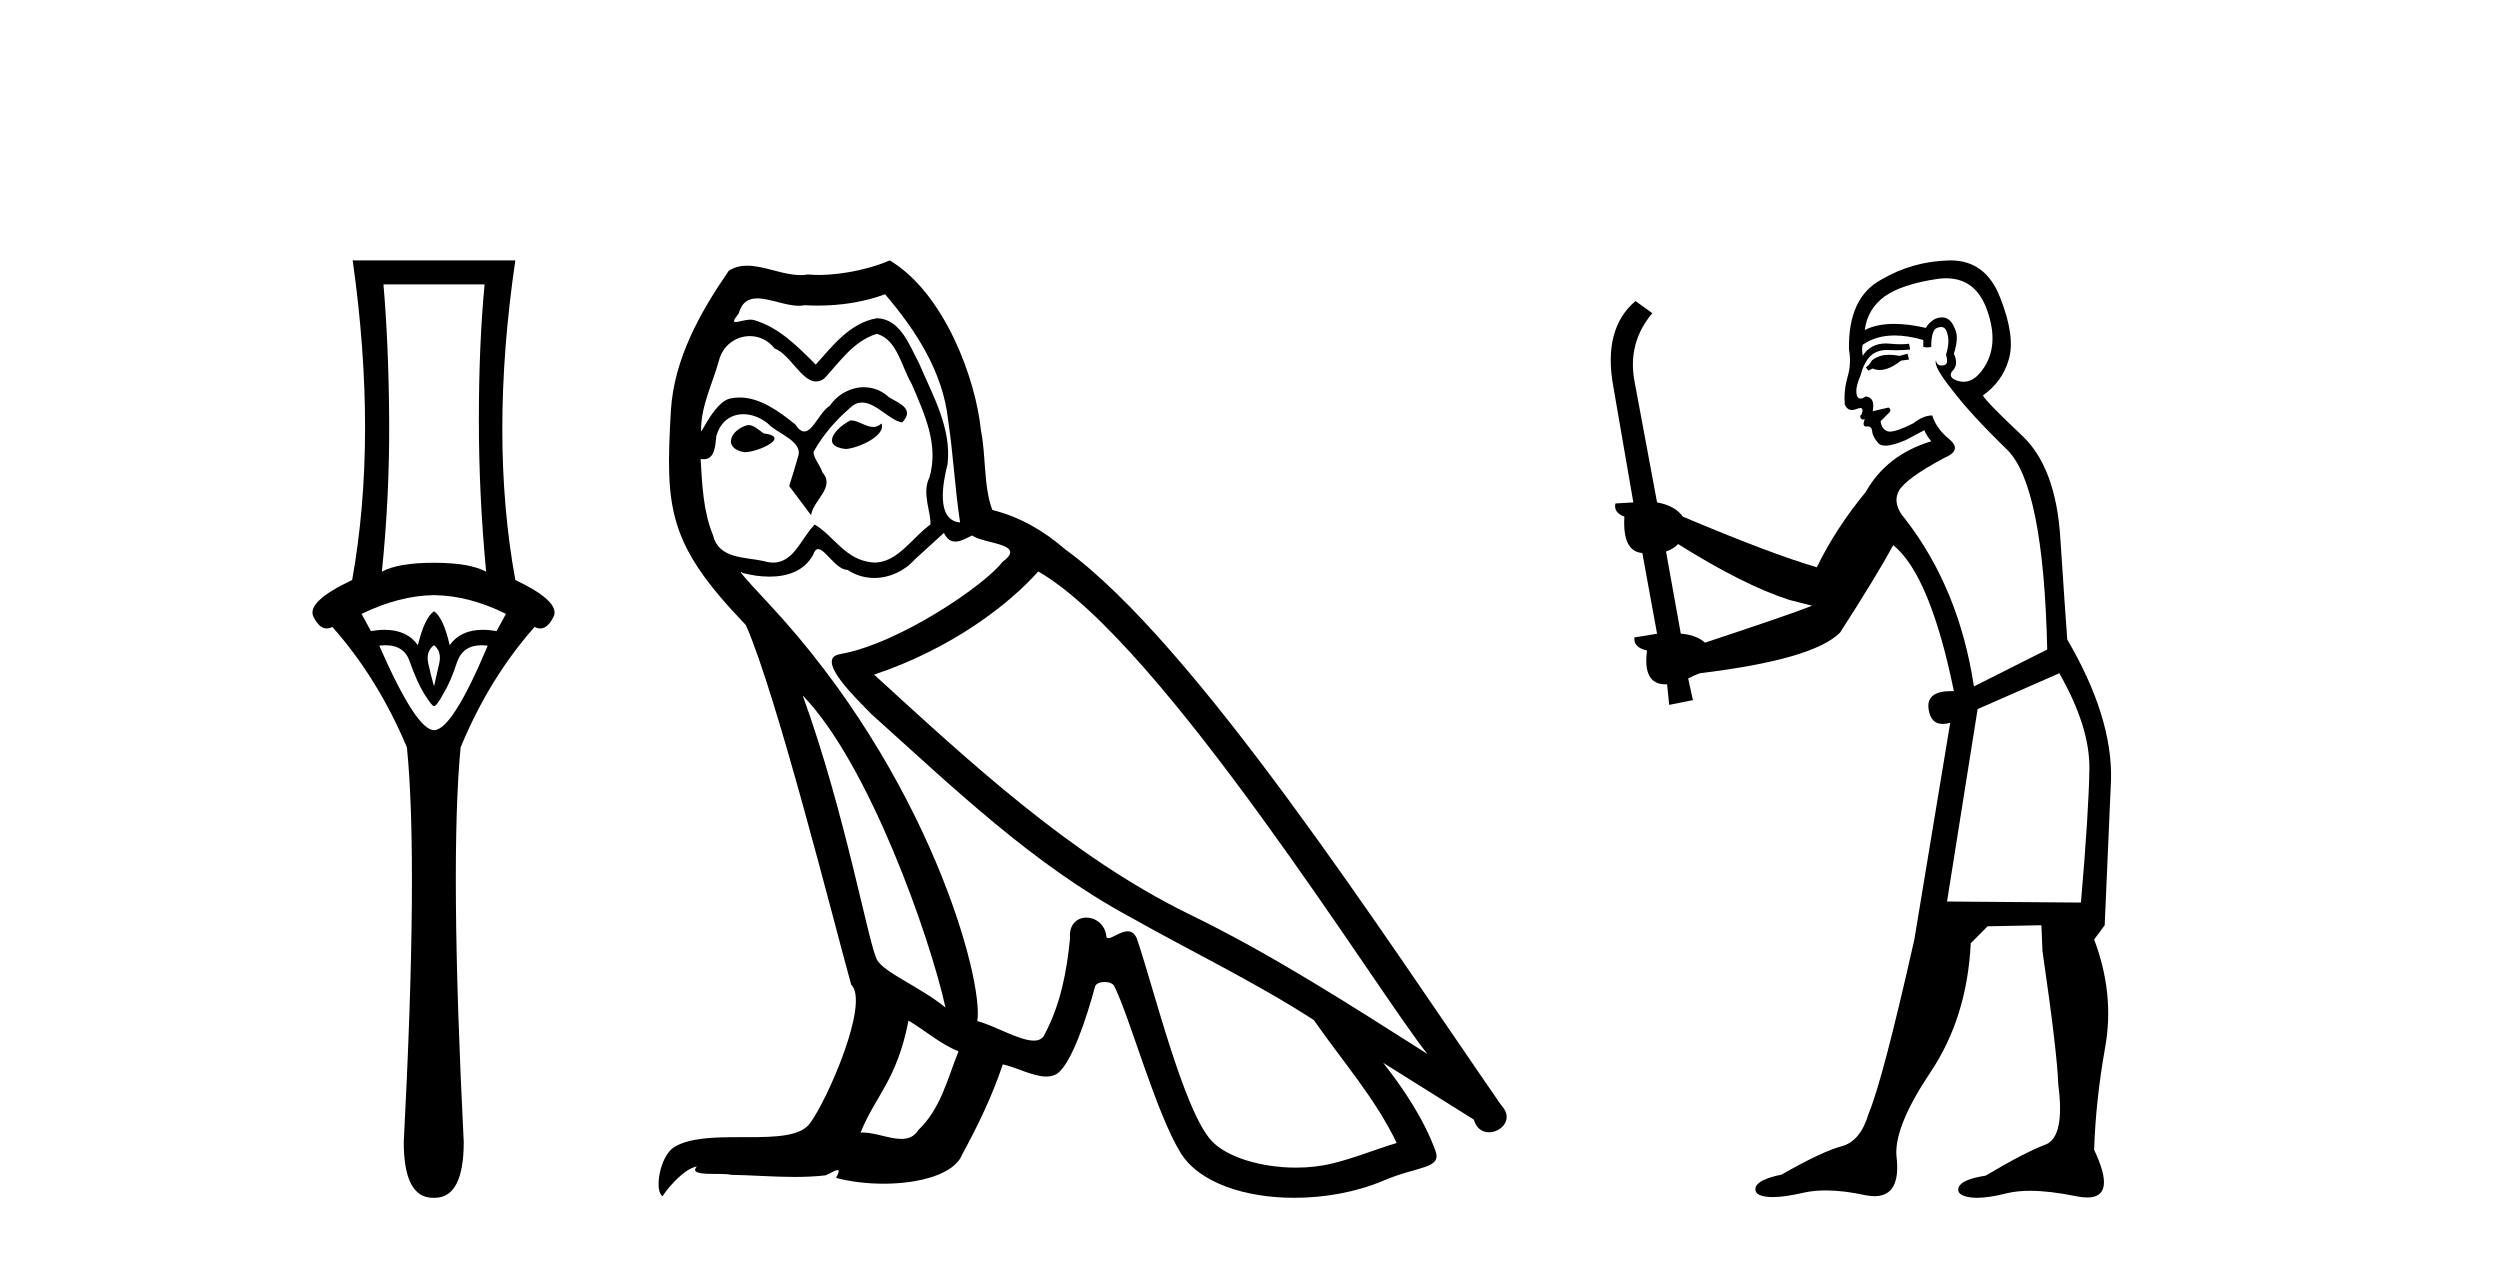 <?xml version='1.0' encoding='UTF-8' standalone='yes'?><svg xmlns='http://www.w3.org/2000/svg' xmlns:xlink='http://www.w3.org/1999/xlink' width='81.0' height='41.0' ><path d='M 15.701 9.214 Q 15.515 11.173 15.515 13.606 Q 15.515 16.038 15.751 18.522 Q 15.211 18.234 14.062 18.234 Q 12.897 18.234 12.373 18.522 Q 12.626 16.038 12.609 13.606 Q 12.593 11.173 12.424 9.214 ZM 14.062 19.282 Q 15.211 19.299 16.393 19.89 L 16.089 20.447 Q 15.85 20.406 15.642 20.406 Q 14.923 20.406 14.569 20.903 Q 14.366 20.008 14.062 19.805 Q 13.758 20.008 13.539 20.903 Q 13.185 20.406 12.465 20.406 Q 12.257 20.406 12.018 20.447 L 11.714 19.89 Q 12.93 19.299 14.062 19.282 ZM 14.062 20.903 Q 14.316 21.106 14.231 21.495 Q 14.147 21.883 14.062 22.238 Q 13.961 21.883 13.876 21.495 Q 13.792 21.106 14.062 20.903 ZM 15.601 20.906 Q 15.696 20.906 15.802 20.92 Q 14.653 23.657 14.062 23.657 Q 13.488 23.657 12.288 20.92 Q 12.397 20.906 12.494 20.906 Q 13.11 20.906 13.285 21.461 Q 13.505 22.086 13.741 22.474 Q 13.995 22.88 14.062 22.88 Q 14.147 22.88 14.366 22.474 Q 14.603 22.086 14.805 21.461 Q 14.995 20.906 15.601 20.906 ZM 11.427 8.437 Q 12.238 14.18 11.41 18.792 Q 9.907 19.501 10.16 19.991 Q 10.345 20.362 10.585 20.362 Q 10.673 20.362 10.768 20.312 Q 12.238 21.968 13.184 24.214 Q 13.555 27.914 13.082 37.002 Q 13.082 38.809 14.028 38.809 Q 14.036 38.809 14.045 38.809 L 14.062 38.809 Q 14.071 38.809 14.08 38.809 Q 15.025 38.809 15.025 37.002 Q 14.569 27.914 14.924 24.214 Q 15.853 21.968 17.322 20.312 Q 17.418 20.362 17.505 20.362 Q 17.745 20.362 17.931 19.991 Q 18.184 19.501 16.697 18.792 Q 15.853 14.18 16.697 8.437 Z' style='fill:#000000;stroke:none' /><path d='M 27.561 13.619 C 27.106 13.839 26.549 14.447 27.393 14.548 C 27.798 14.531 28.726 14.109 28.558 13.721 L 28.558 13.721 C 28.47 13.804 28.381 13.834 28.292 13.834 C 28.053 13.834 27.807 13.619 27.561 13.619 ZM 24.236 13.771 C 23.679 13.906 23.392 14.514 24.101 14.649 C 24.112 14.65 24.125 14.651 24.138 14.651 C 24.546 14.651 25.658 14.156 24.742 14.042 C 24.59 13.94 24.438 13.771 24.236 13.771 ZM 28.676 9.534 C 29.672 10.699 30.55 12.049 30.718 13.603 C 30.887 14.717 30.938 15.831 31.107 16.928 C 30.313 16.861 30.55 15.628 30.701 15.038 C 30.837 13.873 30.212 12.792 29.773 11.762 C 29.469 11.205 29.182 10.328 28.406 10.311 C 27.545 10.463 26.988 11.189 26.43 11.813 C 25.856 11.239 25.249 10.615 24.455 10.378 C 24.414 10.363 24.367 10.357 24.318 10.357 C 24.14 10.357 23.932 10.435 23.836 10.435 C 23.754 10.435 23.755 10.377 23.932 10.159 C 24.039 9.78 24.262 9.668 24.537 9.668 C 24.939 9.668 25.453 9.907 25.886 9.907 C 25.951 9.907 26.015 9.901 26.076 9.889 C 26.218 9.897 26.361 9.901 26.504 9.901 C 27.242 9.901 27.983 9.789 28.676 9.534 ZM 28.406 10.817 C 29.064 10.986 29.216 11.898 29.537 12.438 C 29.942 13.383 30.431 14.413 30.111 15.476 C 29.857 15.983 30.178 16.624 30.144 16.996 C 29.581 17.391 29.087 18.226 28.34 18.226 C 28.258 18.226 28.173 18.216 28.085 18.194 C 27.342 18.042 26.971 17.333 26.397 16.996 C 25.981 17.397 25.735 18.228 25.051 18.228 C 24.957 18.228 24.854 18.212 24.742 18.178 C 24.118 18.042 23.29 18.11 23.105 17.35 C 22.784 16.574 22.75 15.713 22.7 14.869 L 22.7 14.869 C 22.737 14.876 22.771 14.879 22.803 14.879 C 23.144 14.879 23.175 14.483 23.206 14.143 C 23.337 13.649 23.691 13.42 24.084 13.42 C 24.35 13.42 24.633 13.524 24.877 13.721 C 25.164 14.042 26.042 14.295 25.856 14.801 C 25.772 15.105 25.671 15.426 25.569 15.747 L 26.278 16.692 C 26.346 16.202 27.072 15.797 26.65 15.308 C 26.582 15.088 26.329 14.801 26.363 14.632 C 26.667 14.092 27.072 13.619 27.545 13.214 C 27.672 13.09 27.802 13.042 27.932 13.042 C 28.384 13.042 28.839 13.635 29.233 13.687 C 29.621 13.265 29.199 13.096 28.811 12.877 C 28.57 12.65 28.279 12.546 27.99 12.546 C 27.567 12.546 27.147 12.766 26.886 13.147 C 26.565 13.339 26.342 13.98 26.061 13.98 C 25.972 13.98 25.877 13.917 25.772 13.755 C 25.257 13.342 24.639 12.879 23.963 12.879 C 23.864 12.879 23.763 12.889 23.662 12.91 C 23.184 13.009 22.755 13.976 22.718 13.976 C 22.718 13.976 22.717 13.975 22.716 13.974 C 22.7 13.181 23.071 12.472 23.29 11.695 C 23.413 11.185 23.85 10.89 24.296 10.89 C 24.588 10.89 24.883 11.016 25.097 11.29 C 25.599 11.476 25.968 12.359 26.44 12.359 C 26.523 12.359 26.61 12.332 26.701 12.269 C 27.224 11.712 27.646 11.053 28.406 10.817 ZM 26.008 22.533 C 28.152 24.744 30.128 30.349 30.634 32.645 C 29.807 31.97 28.676 31.531 28.422 31.109 C 28.152 30.67 27.41 26.399 26.008 22.533 ZM 33.639 18.515 C 37.69 20.845 44.747 32.307 46.249 34.148 C 43.717 32.544 41.219 30.923 38.501 29.606 C 34.686 27.733 31.427 24.694 28.321 21.858 C 30.887 20.997 32.727 19.545 33.639 18.515 ZM 29.435 33.067 C 29.976 33.388 30.465 33.827 31.056 34.063 C 30.701 34.941 30.482 35.92 29.756 36.612 C 29.62 36.832 29.425 36.901 29.203 36.901 C 28.819 36.901 28.353 36.694 27.962 36.694 C 27.935 36.694 27.909 36.695 27.882 36.697 C 28.355 35.515 29.064 34.992 29.435 33.067 ZM 30.583 17.266 C 30.685 17.478 30.816 17.547 30.955 17.547 C 31.136 17.547 31.332 17.427 31.495 17.35 C 31.9 17.637 33.301 17.604 32.474 18.211 C 31.951 18.92 29.154 20.854 27.211 21.195 C 26.372 21.342 27.781 22.668 28.237 23.141 C 30.87 25.504 33.453 28.003 36.61 29.708 C 38.585 30.822 40.662 31.818 42.569 33.05 C 43.481 34.367 44.561 35.582 45.253 37.034 C 44.561 37.237 43.886 37.524 43.177 37.693 C 42.803 37.787 42.398 37.831 41.991 37.831 C 40.876 37.831 39.755 37.499 39.26 36.967 C 38.349 36.005 37.353 31.902 36.83 30.4 C 36.755 30.231 36.65 30.174 36.535 30.174 C 36.307 30.174 36.043 30.397 35.912 30.397 C 35.885 30.397 35.864 30.388 35.85 30.366 C 35.816 29.95 35.497 29.731 35.198 29.731 C 34.902 29.731 34.627 29.946 34.669 30.4 C 34.567 31.463 34.365 32.527 33.858 33.489 C 33.796 33.653 33.667 33.716 33.496 33.716 C 33.016 33.716 32.211 33.221 31.664 33.084 C 31.883 31.784 30.111 25.133 24.911 19.562 C 24.729 19.365 23.937 18.53 24.006 18.53 C 24.014 18.53 24.034 18.541 24.067 18.566 C 24.333 18.635 24.633 18.683 24.93 18.683 C 25.499 18.683 26.057 18.508 26.346 17.975 C 26.39 17.843 26.445 17.792 26.509 17.792 C 26.741 17.792 27.09 18.464 27.46 18.464 C 27.729 18.643 28.029 18.726 28.327 18.726 C 28.817 18.726 29.302 18.504 29.638 18.127 C 29.959 17.84 30.263 17.553 30.583 17.266 ZM 28.828 8.437 C 28.297 8.673 27.368 8.908 26.534 8.908 C 26.413 8.908 26.293 8.903 26.177 8.893 C 26.098 8.907 26.018 8.913 25.937 8.913 C 25.368 8.913 24.757 8.608 24.207 8.608 C 23.997 8.608 23.797 8.652 23.611 8.774 C 22.683 10.125 21.839 11.627 21.737 13.299 C 21.552 16.506 21.636 17.62 24.168 20.254 C 25.164 22.516 27.021 29.893 27.578 31.902 C 28.186 32.476 26.819 35.616 26.245 36.393 C 25.932 36.823 25.109 36.844 24.225 36.844 C 24.129 36.844 24.032 36.844 23.935 36.844 C 23.14 36.844 22.335 36.861 21.839 37.169 C 21.366 37.473 21.197 38.604 21.467 38.756 C 21.72 38.368 22.227 37.845 22.581 37.794 L 22.581 37.794 C 22.244 38.148 23.426 37.98 23.679 38.064 C 24.362 38.075 25.052 38.133 25.745 38.133 C 26.08 38.133 26.416 38.119 26.751 38.081 C 26.903 38.014 27.066 37.911 27.137 37.911 C 27.192 37.911 27.192 37.973 27.089 38.165 C 27.567 38.29 28.104 38.352 28.629 38.352 C 29.809 38.352 30.929 38.037 31.174 37.406 C 31.681 36.477 32.153 35.498 32.491 34.485 C 32.922 34.577 33.464 34.88 33.898 34.88 C 34.025 34.88 34.143 34.854 34.247 34.789 C 34.719 34.468 35.209 32.966 35.479 31.97 C 35.505 31.866 35.645 31.816 35.788 31.816 C 35.924 31.816 36.062 31.862 36.104 31.953 C 36.61 32.966 37.454 36.072 38.264 37.372 C 38.876 38.335 40.358 38.809 41.935 38.809 C 42.927 38.809 43.957 38.622 44.831 38.25 C 45.929 37.777 46.739 37.878 46.503 37.271 C 46.131 36.258 45.49 35.295 44.815 34.435 L 44.815 34.435 C 45.794 35.042 46.773 35.667 47.752 36.275 C 47.833 36.569 48.036 36.686 48.243 36.686 C 48.642 36.686 49.058 36.252 48.647 35.819 C 44.815 30.282 38.72 20.845 34.5 17.789 C 33.825 17.198 33.031 16.743 32.153 16.523 C 31.866 15.78 31.951 14.784 31.782 13.94 C 31.613 12.269 30.6 9.5 28.828 8.437 Z' style='fill:#000000;stroke:none' /><path d='M 61.803 11.461 L 61.547 11.53 Q 61.367 11.495 61.214 11.495 Q 61.06 11.495 60.932 11.53 Q 60.676 11.615 60.624 11.717 Q 60.573 11.82 60.453 11.905 L 60.539 12.008 L 60.676 11.94 Q 60.783 11.988 60.904 11.988 Q 61.207 11.988 61.598 11.683 L 61.854 11.649 L 61.803 11.461 ZM 63.051 9.016 Q 63.974 9.016 64.348 9.958 Q 64.758 11.017 64.365 11.769 Q 64.037 12.37 63.622 12.37 Q 63.518 12.37 63.409 12.332 Q 63.118 12.23 63.238 12.042 Q 63.477 11.82 63.306 11.461 Q 63.477 10.915 63.34 10.658 Q 63.203 10.283 62.919 10.283 Q 62.815 10.283 62.691 10.334 Q 62.469 10.47 62.401 10.624 Q 61.828 10.494 61.371 10.494 Q 60.806 10.494 60.419 10.693 Q 60.505 10.009 61.068 9.599 Q 61.632 9.206 62.777 9.036 Q 62.92 9.016 63.051 9.016 ZM 54.372 17.628 Q 56.49 18.96 57.977 19.438 L 58.711 19.626 Q 57.977 19.917 55.243 20.822 Q 54.953 20.566 54.458 20.532 L 53.979 17.867 Q 54.201 17.799 54.372 17.628 ZM 62.891 10.595 Q 63.035 10.595 63.084 10.778 Q 63.187 11.068 63.05 11.495 Q 63.152 11.82 62.964 11.837 Q 62.933 11.842 62.905 11.842 Q 62.754 11.842 62.725 11.683 L 62.725 11.683 Q 62.64 11.871 63.255 12.64 Q 63.853 13.426 65.031 14.57 Q 66.21 15.732 66.33 21.044 L 63.955 22.24 Q 63.477 19.08 61.735 16.825 Q 61.308 16.347 61.513 15.92 Q 61.735 15.51 62.982 14.843 Q 63.597 14.587 63.152 14.228 Q 62.725 13.87 62.606 13.46 Q 62.315 13.46 61.991 13.716 Q 61.455 13.984 61.233 13.984 Q 61.186 13.984 61.154 13.972 Q 60.966 13.904 60.932 13.648 L 61.188 13.391 Q 61.308 13.289 61.188 13.204 L 60.676 13.323 Q 60.761 12.879 60.453 12.845 Q 60.346 12.914 60.276 12.914 Q 60.191 12.914 60.163 12.811 Q 60.095 12.589 60.283 12.162 Q 60.385 11.752 60.607 11.53 Q 60.812 11.34 61.134 11.34 Q 61.16 11.34 61.188 11.342 Q 61.308 11.347 61.425 11.347 Q 61.661 11.347 61.888 11.325 L 61.854 11.137 Q 61.726 11.154 61.577 11.154 Q 61.427 11.154 61.256 11.137 Q 61.177 11.128 61.103 11.128 Q 60.604 11.128 60.351 11.53 Q 60.317 11.273 60.351 11.171 Q 60.783 10.869 61.386 10.869 Q 61.809 10.869 62.315 11.017 L 62.315 11.239 Q 62.392 11.256 62.456 11.256 Q 62.52 11.256 62.572 11.239 Q 62.572 10.693 62.759 10.624 Q 62.833 10.595 62.891 10.595 ZM 66.722 21.813 Q 67.713 23.555 67.696 24.905 Q 67.679 26.254 67.423 29.243 L 63.084 29.209 L 64.075 22.974 L 66.722 21.813 ZM 63.199 8.437 Q 63.167 8.437 63.135 8.438 Q 61.957 8.472 60.966 9.053 Q 59.873 9.633 59.907 11.325 Q 59.992 11.786 59.856 12.23 Q 59.736 12.657 59.77 13.101 Q 59.843 13.284 60.004 13.284 Q 60.068 13.284 60.146 13.255 Q 60.226 13.22 60.273 13.22 Q 60.389 13.22 60.317 13.426 Q 60.248 13.46 60.283 13.545 Q 60.305 13.591 60.359 13.591 Q 60.385 13.591 60.419 13.579 L 60.419 13.579 Q 60.323 13.82 60.467 13.82 Q 60.477 13.82 60.488 13.819 Q 60.502 13.817 60.514 13.817 Q 60.643 13.817 60.658 13.972 Q 60.676 14.16 60.863 14.365 Q 60.937 14.439 61.087 14.439 Q 61.32 14.439 61.735 14.263 L 62.35 13.938 Q 62.401 14.092 62.572 14.297 Q 61.12 14.741 60.453 15.937 Q 59.48 17.115 58.865 18.379 Q 57.396 17.952 54.526 16.74 Q 54.27 16.381 53.689 16.278 L 52.954 12.332 Q 52.732 11.102 53.535 10.146 L 52.989 9.753 Q 51.93 10.658 52.271 12.52 L 52.92 16.278 L 52.34 16.312 Q 52.271 16.603 52.63 16.74 Q 52.562 17.867 53.211 17.918 L 53.689 20.532 Q 53.313 20.6 52.954 20.651 Q 52.92 20.976 53.364 21.078 Q 53.215 22.173 53.967 22.173 Q 53.99 22.173 54.014 22.172 L 54.082 22.838 L 54.851 22.684 L 54.697 21.984 Q 54.885 21.881 55.073 21.813 Q 58.745 21.369 59.616 20.498 Q 60.795 18.67 61.342 17.662 Q 62.537 18.636 63.306 22.394 Q 63.258 22.392 63.214 22.392 Q 62.405 22.392 62.486 22.974 Q 62.553 23.456 62.944 23.456 Q 63.053 23.456 63.187 23.419 L 63.187 23.419 L 62.025 30.439 Q 61 35 60.539 36.093 Q 60.283 36.964 59.685 37.135 Q 59.07 37.289 57.72 38.058 Q 56.969 38.211 56.883 38.468 Q 56.815 38.724 57.242 38.775 Q 57.33 38.786 57.436 38.786 Q 57.824 38.786 58.455 38.639 Q 58.776 38.57 59.157 38.57 Q 59.729 38.57 60.436 38.724 Q 60.599 38.756 60.736 38.756 Q 61.607 38.756 61.444 37.443 Q 61.376 36.486 62.555 34.727 Q 63.733 32.967 63.853 30.559 L 64.399 30.012 L 66.142 29.978 L 66.176 30.815 Q 66.654 34.095 66.688 35.137 Q 66.91 36.828 66.278 37.084 Q 65.629 37.323 64.331 38.092 Q 63.562 38.211 63.46 38.468 Q 63.374 38.724 63.819 38.792 Q 63.925 38.809 64.056 38.809 Q 64.446 38.809 65.048 38.656 Q 65.364 38.582 65.774 38.582 Q 66.408 38.582 67.269 38.758 Q 67.469 38.799 67.625 38.799 Q 68.585 38.799 67.85 37.255 Q 67.901 35.649 68.209 33.924 Q 68.516 32.199 67.85 30.439 L 68.192 29.978 L 68.397 25.263 Q 68.448 23.231 66.979 20.72 Q 66.91 19.797 66.757 17.474 Q 66.62 15.134 65.493 14.092 Q 64.365 13.033 64.246 12.811 Q 64.878 12.367 65.083 11.649 Q 65.305 10.915 64.809 9.651 Q 64.344 8.437 63.199 8.437 Z' style='fill:#000000;stroke:none' /></svg>
